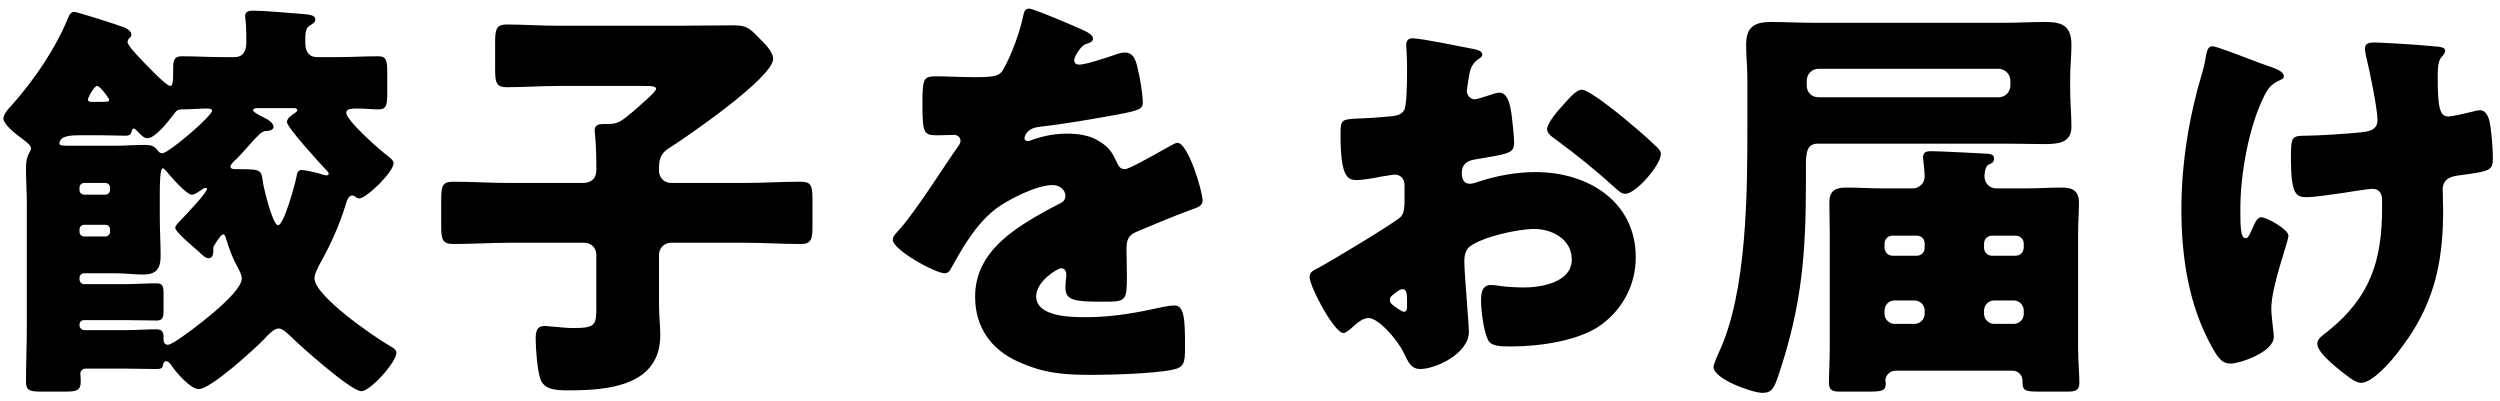 <svg width="287" height="46" viewBox="0 0 287 46" fill="none" xmlns="http://www.w3.org/2000/svg">
<path d="M12.104 25.804H9.656C9.368 25.804 9.128 26.044 9.128 26.332V26.62C9.128 26.908 9.368 27.148 9.656 27.148H12.104C12.392 27.148 12.632 26.908 12.632 26.62V26.332C12.632 26.044 12.44 25.804 12.104 25.804ZM9.656 22.348H12.104C12.392 22.348 12.632 22.108 12.632 21.82V21.532C12.632 21.244 12.392 21.004 12.104 21.004H9.656C9.368 21.004 9.128 21.244 9.128 21.532V21.82C9.128 22.108 9.32 22.3 9.656 22.348ZM18.344 22.06V24.892C18.344 26.38 18.44 27.916 18.44 29.404C18.44 30.796 17.96 31.516 16.472 31.516C15.416 31.516 14.36 31.372 13.256 31.372H9.656C9.368 31.372 9.128 31.612 9.128 31.9V32.044C9.128 32.38 9.368 32.62 9.656 32.62H14.36C15.56 32.62 16.76 32.524 17.96 32.524C18.68 32.524 18.776 32.86 18.776 33.724V35.596C18.776 36.46 18.68 36.796 17.96 36.796C16.76 36.796 15.56 36.748 14.36 36.748H9.656C9.368 36.748 9.128 36.94 9.128 37.276V37.372C9.128 37.66 9.416 37.9 9.704 37.9H14.36C15.608 37.9 16.808 37.804 17.96 37.804C18.776 37.804 18.776 38.284 18.776 38.956C18.776 39.244 18.872 39.58 19.256 39.58C19.496 39.58 19.928 39.292 20.12 39.196C21.656 38.236 27.752 33.724 27.752 31.996C27.752 31.564 27.512 31.132 27.32 30.748C26.696 29.644 26.36 28.684 25.976 27.484C25.928 27.292 25.832 26.908 25.64 26.908C25.352 26.908 24.776 27.868 24.632 28.108C24.488 28.3 24.488 28.396 24.488 28.588V28.78C24.488 29.116 24.44 29.644 23.96 29.644C23.576 29.644 23.192 29.26 22.712 28.78C22.616 28.732 22.52 28.636 22.424 28.54C21.992 28.156 20.12 26.62 20.12 26.14C20.12 25.852 20.552 25.516 20.792 25.228C21.224 24.796 23.768 22.108 23.768 21.676C23.768 21.58 23.672 21.58 23.624 21.58C23.384 21.58 23.288 21.676 23.096 21.82C22.856 21.964 22.376 22.348 22.04 22.348C21.368 22.348 19.544 20.188 19.064 19.612C18.968 19.516 18.824 19.324 18.68 19.324C18.392 19.324 18.344 20.908 18.344 22.06ZM33.752 12.412H29.48C29.384 12.412 29.048 12.46 29.048 12.652C29.048 12.892 30.152 13.42 30.344 13.516C30.728 13.708 31.4 14.092 31.4 14.572C31.4 15.004 30.68 15.052 30.392 15.052C30.056 15.1 29.576 15.58 28.76 16.492C28.328 16.972 27.8 17.596 27.08 18.316C26.888 18.46 26.456 18.892 26.456 19.132C26.456 19.42 26.888 19.42 27.08 19.42H27.608C30.248 19.42 29.96 19.612 30.248 21.292C30.392 21.964 31.304 25.852 31.928 25.852C32.6 25.852 33.896 21.052 34.04 20.284C34.088 19.9 34.184 19.516 34.664 19.516C35.048 19.516 36.2 19.804 36.584 19.9C36.824 19.996 37.352 20.14 37.496 20.14C37.592 20.14 37.736 20.044 37.736 19.948C37.736 19.756 37.496 19.564 37.352 19.42C36.728 18.748 32.936 14.62 32.936 13.996C32.936 13.564 33.608 13.132 33.896 12.94C34.04 12.844 34.136 12.7 34.136 12.652C34.136 12.604 34.088 12.412 33.752 12.412ZM10.472 11.692H11.768C12.104 11.692 12.536 11.692 12.536 11.5C12.536 11.26 11.48 9.868 11.144 9.868C10.808 9.868 10.088 11.212 10.088 11.452C10.088 11.644 10.328 11.692 10.472 11.692ZM8.168 16.732H13.256C14.312 16.732 15.368 16.636 16.472 16.636C17.096 16.636 17.624 16.636 18.056 17.212C18.2 17.404 18.344 17.596 18.632 17.596C19.352 17.596 24.344 13.324 24.344 12.7C24.344 12.46 23.864 12.46 23.72 12.46C22.808 12.46 21.896 12.556 20.984 12.556C20.36 12.556 20.264 12.7 19.928 13.132C19.448 13.804 17.816 15.868 16.952 15.868C16.52 15.868 16.28 15.58 15.848 15.148C15.752 15.052 15.512 14.764 15.368 14.764C15.32 14.764 15.176 14.764 15.128 15.052C15.032 15.388 14.936 15.58 14.408 15.58C13.784 15.58 12.824 15.532 11.768 15.532H8.984C8.024 15.532 6.824 15.628 6.824 16.492C6.824 16.732 7.304 16.732 8.168 16.732ZM14.36 42.316H9.8C9.512 42.316 9.224 42.556 9.224 42.892C9.224 43.18 9.272 43.468 9.272 43.756C9.272 44.86 8.792 44.956 7.448 44.956H4.76C3.464 44.956 2.984 44.86 2.984 43.852C2.984 41.692 3.08 39.532 3.08 37.372V23.26C3.08 21.964 2.984 20.716 2.984 19.468C2.984 18.652 3.032 18.076 3.464 17.356C3.512 17.26 3.56 17.116 3.56 17.02C3.56 16.636 2.84 16.156 2.216 15.676C1.736 15.34 0.392 14.236 0.392 13.612C0.392 13.132 0.968 12.46 1.304 12.124C3.896 9.244 6.44 5.5 7.88 1.9C8.024 1.612 8.168 1.372 8.552 1.372C8.888 1.372 13.688 2.908 14.264 3.148C14.6 3.292 15.08 3.58 15.08 3.964C15.08 4.204 14.936 4.3 14.792 4.444C14.696 4.54 14.648 4.684 14.648 4.828C14.648 5.212 15.8 6.412 16.136 6.748C16.52 7.18 19.064 9.868 19.544 9.868C19.832 9.868 19.88 9.292 19.88 8.428V7.756C19.88 6.844 20.072 6.46 20.888 6.46C22.424 6.46 24.008 6.556 25.544 6.556H26.936C27.944 6.556 28.28 5.788 28.28 4.924C28.28 4.012 28.28 3.628 28.232 2.764C28.184 2.332 28.136 1.948 28.136 1.852C28.136 1.228 28.712 1.228 29.192 1.228C30.056 1.228 33.272 1.468 34.232 1.564C35.336 1.66 36.2 1.66 36.2 2.236C36.2 2.572 35.912 2.716 35.528 2.956C35.048 3.292 35.048 3.82 35.048 4.876C35.048 5.788 35.336 6.556 36.44 6.556H38.744C40.28 6.556 41.864 6.46 43.4 6.46C44.36 6.46 44.456 6.94 44.456 8.284V10.684C44.456 12.076 44.36 12.556 43.448 12.556C42.632 12.556 41.864 12.46 41.048 12.46C40.472 12.46 39.752 12.46 39.752 12.94C39.752 13.852 43.688 17.308 44.552 17.932C44.888 18.22 45.176 18.412 45.176 18.748C45.176 19.756 42.056 22.78 41.24 22.78C41.144 22.78 41 22.732 40.856 22.636C40.76 22.54 40.568 22.444 40.424 22.444C39.944 22.444 39.752 23.26 39.656 23.596C38.936 25.9 37.928 28.156 36.728 30.268C36.488 30.748 36.104 31.42 36.104 31.948C36.104 33.964 42.872 38.62 44.696 39.676C44.936 39.82 45.512 40.108 45.512 40.492C45.512 41.548 42.536 44.908 41.48 44.908C40.28 44.908 34.376 39.628 33.272 38.524C32.936 38.236 32.456 37.708 31.976 37.708C31.448 37.708 30.68 38.524 30.344 38.908C29.24 40.06 24.2 44.668 22.808 44.668C21.896 44.668 20.36 42.892 19.832 42.172C19.688 41.932 19.352 41.452 19.064 41.452C18.92 41.452 18.776 41.644 18.728 41.788C18.68 42.124 18.68 42.364 17.96 42.364C16.76 42.364 15.56 42.316 14.36 42.316ZM75.656 19.228V19.66C75.656 20.38 76.28 21.004 77 21.004H85.448C87.608 21.004 89.768 20.86 91.928 20.86C93.176 20.86 93.272 21.388 93.272 22.972V25.852C93.272 27.436 93.176 28.012 91.928 28.012C89.768 28.012 87.608 27.868 85.448 27.868H77C76.28 27.868 75.656 28.492 75.656 29.212V35.116C75.656 36.22 75.8 37.372 75.8 38.476C75.8 44.332 69.752 44.812 65.288 44.812C63.896 44.812 62.552 44.764 62.072 43.612C61.688 42.652 61.496 39.964 61.496 38.908C61.496 38.092 61.592 37.42 62.552 37.42C62.888 37.42 63.416 37.516 63.704 37.516C64.328 37.564 65.096 37.66 65.72 37.66C68.456 37.66 68.456 37.324 68.456 35.068V29.212C68.456 28.492 67.88 27.868 67.112 27.868H58.52C56.36 27.868 54.2 28.012 52.04 28.012C50.744 28.012 50.648 27.436 50.648 25.804V23.02C50.648 21.436 50.744 20.86 51.992 20.86C54.152 20.86 56.36 21.004 58.52 21.004H66.92C67.832 21.004 68.456 20.524 68.456 19.564V18.748C68.456 17.74 68.408 16.492 68.312 15.484C68.312 15.34 68.264 15.148 68.264 15.004C68.264 14.332 68.744 14.236 69.272 14.236H69.752C71 14.236 71.336 13.852 72.104 13.276C72.2 13.18 72.392 13.036 72.632 12.844C73.544 12.028 75.32 10.54 75.32 10.204C75.32 9.868 74.696 9.868 73.928 9.868H64.088C62.12 9.868 60.152 10.012 58.184 10.012C56.936 10.012 56.84 9.436 56.84 7.852V4.972C56.84 3.388 56.936 2.812 58.184 2.812C60.056 2.812 62.072 2.956 64.088 2.956H77.72C79.88 2.956 81.992 2.908 84.152 2.908C85.64 2.908 86.024 3.196 87.032 4.252C87.608 4.828 88.76 5.884 88.76 6.748C88.76 8.908 78.776 15.772 76.712 17.068C75.896 17.596 75.656 18.268 75.656 19.228ZM118.136 0.988C118.664 0.988 123.224 2.956 123.992 3.292C124.856 3.676 125.48 4.012 125.48 4.444C125.48 4.828 124.952 4.972 124.616 5.068C124.04 5.308 123.32 6.508 123.32 6.892C123.32 7.276 123.56 7.42 123.896 7.42C124.616 7.42 126.776 6.7 127.784 6.364C128.168 6.22 128.696 6.028 129.128 6.028C130.184 6.028 130.424 7.036 130.616 7.9C130.856 8.86 131.192 10.78 131.192 11.788C131.192 12.508 130.76 12.7 128.12 13.18C125.48 13.66 122.216 14.236 119.24 14.572C117.704 14.764 117.608 15.82 117.608 15.868C117.608 16.108 117.848 16.204 118.04 16.204C118.136 16.204 118.376 16.108 118.472 16.06C119.864 15.58 121.112 15.34 122.552 15.34C123.704 15.34 125.048 15.532 126.008 16.108C127.352 16.876 127.688 17.5 128.312 18.844C128.504 19.228 128.744 19.42 129.128 19.42C129.608 19.42 132.152 17.98 133.592 17.164C134.024 16.924 134.36 16.732 134.552 16.636C134.744 16.54 134.984 16.396 135.176 16.396C136.376 16.396 138.056 21.916 138.056 23.02C138.056 23.644 137.576 23.788 136.616 24.124C134.312 24.988 132.872 25.612 130.664 26.524C129.512 27.004 129.32 27.436 129.32 28.732C129.32 29.308 129.368 30.46 129.368 31.516C129.368 34.588 129.32 34.636 126.632 34.636C123.32 34.636 122.312 34.492 122.312 33.004C122.312 32.572 122.36 32.14 122.408 31.708V31.468C122.408 31.132 122.216 30.796 121.832 30.796C121.352 30.796 118.952 32.332 118.952 34.012C118.952 36.412 123.032 36.412 124.712 36.412C127.784 36.412 130.616 35.884 133.64 35.212C134.072 35.116 134.504 35.068 134.84 35.068C135.992 35.068 136.04 36.796 136.04 39.868C136.04 41.692 135.944 42.172 134.552 42.46C132.392 42.892 127.592 43.036 125.24 43.036C121.88 43.036 119.672 42.796 116.84 41.5C113.768 40.108 111.944 37.564 111.944 34.06C111.944 29.548 115.352 26.956 118.856 24.892C119.672 24.412 120.632 23.884 121.496 23.452C121.928 23.26 122.312 23.02 122.312 22.492C122.312 21.82 121.688 21.244 120.824 21.244C119 21.244 115.688 22.924 114.248 24.028C111.992 25.804 110.552 28.348 109.16 30.844C109.016 31.132 108.824 31.372 108.44 31.372C107.384 31.372 102.488 28.684 102.488 27.532C102.488 27.148 102.776 26.86 103.352 26.236C105.32 23.98 108.44 18.988 109.976 16.828C110.216 16.492 110.264 16.348 110.264 16.156C110.264 15.772 109.928 15.484 109.544 15.484C108.968 15.484 108.296 15.532 107.672 15.532C106.04 15.532 105.896 15.388 105.896 11.788C105.896 8.812 106.088 8.764 107.624 8.764C108.68 8.764 110.408 8.86 111.992 8.86C114.344 8.86 114.776 8.668 115.16 7.996C116.12 6.316 117.032 3.82 117.416 2.044C117.56 1.324 117.656 0.988 118.136 0.988ZM168.248 32.572C168.296 33.532 168.632 37.468 168.632 38.044C168.632 40.684 164.696 42.364 163.064 42.364C162.008 42.364 161.672 41.596 161.144 40.492C160.376 38.908 158.216 36.508 157.112 36.508C156.488 36.508 155.912 36.988 155.48 37.372C155.096 37.708 154.52 38.236 154.232 38.236C153.176 38.236 150.344 32.908 150.344 31.804C150.344 31.228 150.776 31.036 151.352 30.748C152.552 30.124 160.328 25.468 160.856 24.844C161.192 24.412 161.24 23.74 161.24 23.116V21.244C161.24 20.572 160.808 20.044 160.136 20.044C159.944 20.044 158.792 20.236 158.504 20.284C157.784 20.428 156.488 20.668 155.816 20.668C154.856 20.668 153.896 20.62 153.896 15.628C153.896 13.804 153.896 13.708 155.768 13.612C157.16 13.564 158.552 13.468 159.944 13.324C160.424 13.276 160.952 13.084 161.192 12.652C161.48 12.172 161.528 9.772 161.528 8.332V7.516C161.528 6.508 161.432 5.452 161.432 5.164C161.432 4.684 161.672 4.396 162.152 4.396C163.208 4.396 167.912 5.404 169.256 5.644C169.688 5.74 170.168 5.884 170.168 6.268C170.168 6.508 169.88 6.7 169.688 6.796C168.968 7.372 168.824 7.852 168.68 8.524C168.488 9.58 168.392 10.3 168.392 10.444C168.392 10.972 168.824 11.404 169.304 11.404C169.544 11.404 170.552 11.068 170.84 10.972C171.224 10.828 171.848 10.636 172.136 10.636C172.952 10.636 173.384 11.692 173.576 13.564C173.672 14.284 173.816 15.676 173.816 16.396C173.816 17.596 173.288 17.644 169.256 18.316C168.44 18.46 167.816 18.844 167.816 19.852C167.816 20.524 168.008 21.1 168.776 21.1C169.064 21.1 169.592 20.908 169.88 20.812C171.944 20.14 174.152 19.756 176.312 19.756C182.216 19.756 187.784 23.068 187.784 29.548C187.784 32.62 186.344 35.404 183.896 37.228C181.352 39.148 176.648 39.772 173.528 39.772C172.232 39.772 171.224 39.772 170.84 39.052C170.312 38.044 170.024 35.596 170.024 34.54C170.024 33.676 170.12 32.716 171.176 32.716C171.464 32.716 172.52 32.86 172.856 32.908C173.432 32.956 174.344 33.004 174.872 33.004C176.936 33.004 180.44 32.428 180.44 29.788C180.44 27.436 178.136 26.284 176.12 26.284C174.248 26.284 170.168 27.196 168.728 28.3C168.248 28.684 168.104 29.356 168.104 29.932C168.104 30.508 168.2 31.996 168.248 32.572ZM161.528 35.212V34.396C161.528 33.82 161.48 33.196 161.048 33.196C160.664 33.196 160.232 33.58 159.944 33.82C159.752 33.964 159.56 34.108 159.56 34.396C159.56 34.78 159.704 34.924 160.568 35.5C160.856 35.692 161.048 35.788 161.144 35.788C161.48 35.788 161.528 35.5 161.528 35.212ZM181.592 10.3C182.408 10.3 185.48 12.796 186.2 13.372C187.304 14.284 189.032 15.724 190.04 16.732C190.328 16.972 190.664 17.308 190.664 17.692C190.664 18.94 187.784 22.252 186.584 22.252C186.152 22.252 185.816 21.916 185.432 21.58C183.272 19.612 181.016 17.788 178.664 16.06C178.136 15.676 177.608 15.34 177.608 14.812C177.608 14.14 178.952 12.556 179.432 12.076C179.528 11.98 179.624 11.836 179.72 11.74C180.344 11.068 181.016 10.3 181.592 10.3ZM232.328 28.444V27.964C232.328 27.436 231.896 27.052 231.368 27.052H228.68C228.2 27.052 227.768 27.436 227.768 27.964V28.444C227.768 28.972 228.2 29.356 228.68 29.356H231.368C231.944 29.356 232.28 28.972 232.328 28.444ZM232.328 36.028V35.644C232.328 35.02 231.8 34.492 231.176 34.492H228.92C228.296 34.492 227.768 35.02 227.768 35.644V36.028C227.768 36.652 228.296 37.18 228.92 37.18H231.176C231.8 37.18 232.328 36.7 232.328 36.028ZM216.344 35.692V36.028C216.344 36.652 216.872 37.18 217.496 37.18H219.8C220.424 37.18 220.952 36.652 220.952 36.028V35.644C220.952 35.02 220.424 34.492 219.8 34.492H217.496C216.824 34.492 216.344 35.02 216.344 35.692ZM216.344 27.964V28.396C216.344 28.924 216.728 29.356 217.256 29.356H220.04C220.568 29.356 220.952 28.972 220.952 28.444V27.964C220.952 27.436 220.568 27.052 220.04 27.052H217.256C216.776 27.052 216.344 27.436 216.344 27.964ZM231.032 42.556H217.592C216.968 42.556 216.44 43.084 216.44 43.708C216.44 43.804 216.488 43.852 216.488 43.948C216.488 44.86 216.152 44.956 214.472 44.956H211.208C210.488 44.956 209.96 44.86 209.96 43.948C209.96 43.036 210.056 41.404 210.056 39.964V26.716C210.056 25.564 210.008 24.412 210.008 23.26C210.008 21.916 210.68 21.532 211.928 21.532C213.32 21.532 214.712 21.628 216.104 21.628H219.608C220.328 21.628 220.952 21.004 220.952 20.284C220.952 19.804 220.856 18.988 220.808 18.508C220.808 18.364 220.76 18.22 220.76 18.076C220.76 17.404 221.24 17.356 221.768 17.356C222.584 17.356 227.288 17.596 228.104 17.644C228.488 17.692 228.92 17.692 228.92 18.22C228.92 18.652 228.632 18.748 228.296 18.892C227.912 19.084 227.816 19.852 227.816 20.236C227.816 21.004 228.392 21.628 229.16 21.628H232.52C233.912 21.628 235.304 21.532 236.696 21.532C237.944 21.532 238.664 21.916 238.664 23.26C238.664 24.316 238.568 25.516 238.568 26.716V39.964C238.568 41.404 238.712 42.892 238.712 43.948C238.712 44.86 238.184 44.956 237.368 44.956H234.104C232.568 44.956 232.184 44.86 232.184 43.948V43.708C232.184 43.18 231.8 42.556 231.032 42.556ZM208.76 11.164H229.448C230.168 11.164 230.792 10.588 230.792 9.82V9.244C230.792 8.524 230.168 7.9 229.448 7.9H208.76C207.992 7.9 207.416 8.524 207.416 9.244V9.82C207.416 10.588 207.944 11.164 208.76 11.164ZM200.6 14.188V9.052C200.6 7.756 200.456 6.46 200.456 5.116C200.456 3.1 201.416 2.524 203.288 2.524C205.016 2.524 206.696 2.62 208.376 2.62H229.88C231.56 2.62 233.192 2.524 234.872 2.524C236.84 2.524 237.8 3.052 237.8 5.164C237.8 6.412 237.656 7.612 237.656 8.86V10.348C237.656 11.74 237.8 13.132 237.8 14.572C237.8 16.444 236.216 16.54 234.68 16.54C233.192 16.54 232.04 16.492 230.264 16.492H208.664C207.464 16.492 207.32 17.5 207.32 18.988V20.716C207.32 29.02 206.888 34.876 204.248 42.844C203.672 44.572 203.432 45.1 202.328 45.1C201.176 45.1 196.712 43.516 196.712 42.124C196.712 41.836 197.144 40.876 197.288 40.54C200.6 33.58 200.6 21.868 200.6 14.188ZM258.392 6.844C259.256 7.18 259.928 7.42 260.216 7.516L260.648 7.66C261.416 7.948 262.184 8.236 262.184 8.764C262.184 9.004 262.04 9.052 261.752 9.196C260.792 9.628 260.408 10.06 259.928 11.02C258.152 14.572 257.192 19.996 257.192 23.98C257.192 25.756 257.192 27.34 257.768 27.34C258.056 27.34 258.152 27.148 258.488 26.428C258.872 25.564 259.112 24.94 259.592 24.94C260.216 24.94 262.712 26.332 262.712 27.052C262.712 27.772 260.744 32.812 260.744 35.452C260.744 36.028 260.888 37.084 260.936 37.66C260.984 37.996 261.032 38.332 261.032 38.668C261.032 40.444 257.096 41.74 256.088 41.74C255.224 41.74 254.744 41.308 253.976 39.916C251.24 35.068 250.424 29.452 250.424 24.028C250.424 18.844 251.288 13.42 252.776 8.476C252.968 7.852 253.064 7.468 253.16 6.892C253.352 5.596 253.544 5.308 254.024 5.308C254.312 5.308 256.664 6.172 258.392 6.844ZM272.504 4.876C272.936 4.876 276.392 5.02 279.896 5.356C280.328 5.404 280.712 5.5 280.712 5.836C280.712 6.028 280.52 6.316 280.328 6.508C279.896 6.94 279.848 7.804 279.848 8.812C279.848 12.412 280.088 13.372 281.096 13.372C281.48 13.372 282.968 13.036 283.928 12.796C284.312 12.7 284.504 12.652 284.696 12.652C285.56 12.652 285.8 13.804 285.896 14.476C286.04 15.484 286.184 17.116 286.184 18.172C286.184 19.612 285.8 19.66 282.248 20.14C281.624 20.236 280.424 20.38 280.424 21.772C280.424 22.54 280.472 23.356 280.472 24.172C280.472 30.556 279.272 35.404 275.24 40.492C274.472 41.5 272.36 43.948 271.064 43.948C270.776 43.948 270.344 43.804 269.816 43.42C268.376 42.364 266.024 40.492 266.024 39.484C266.024 39.1 266.216 38.812 266.84 38.332C266.984 38.236 267.032 38.188 267.224 38.044C272.12 34.108 273.464 29.932 273.464 23.836V22.972C273.464 22.252 273.176 21.676 272.312 21.676C271.928 21.676 269.24 22.108 268.904 22.156C267.8 22.3 265.832 22.636 264.776 22.636C263.624 22.636 263 22.348 263 18.268C263 15.676 263.048 15.58 264.776 15.58C265.736 15.58 270.344 15.34 271.688 15.1C272.408 14.956 272.936 14.62 272.936 13.804C272.936 12.412 271.976 7.852 271.592 6.316C271.544 6.076 271.496 5.788 271.496 5.548C271.496 4.972 272.024 4.876 272.504 4.876Z" fill="black"/>
</svg>
